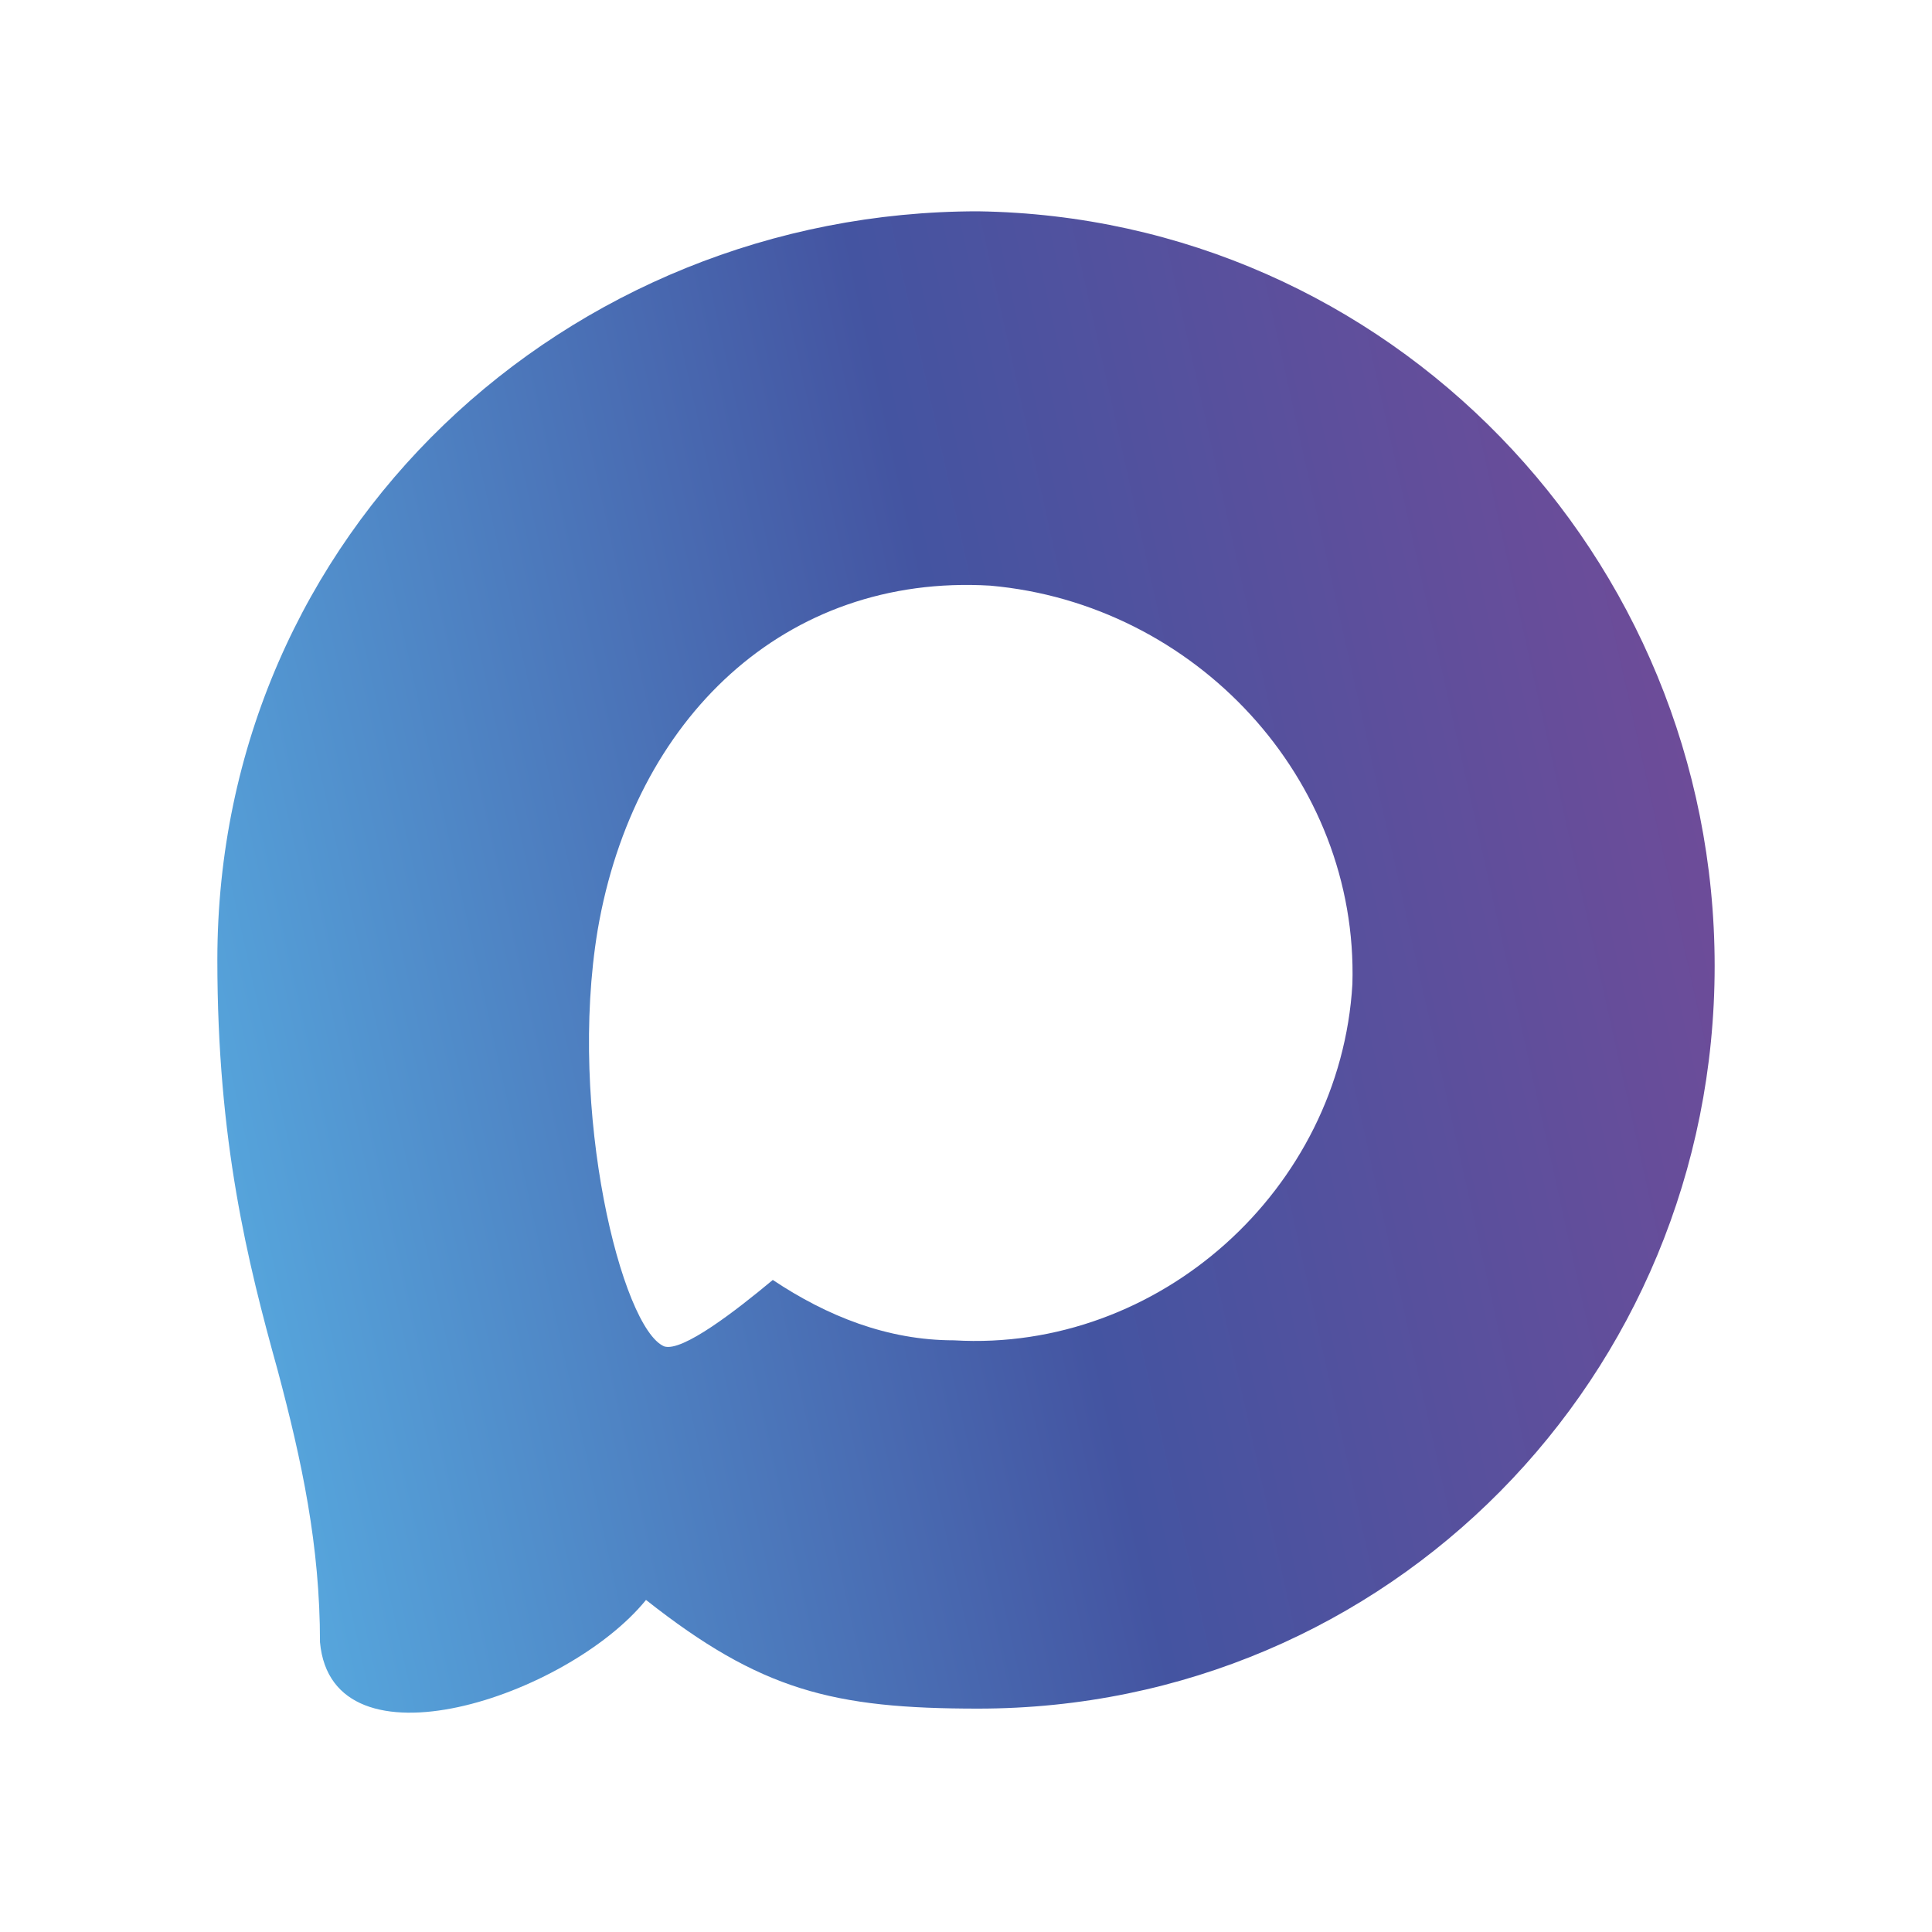 <?xml version="1.0" encoding="utf-8"?><svg version="1.1" xmlns="http://www.w3.org/2000/svg" xmlns:xlink="http://www.w3.org/1999/xlink" x="0px" y="0px" width="32px"
	 height="32px" viewBox="0 0 32 32" style="enable-background:new 0 0 32 32;" xml:space="preserve"><style type="text/css">
	.st0{fill-rule:evenodd;clip-rule:evenodd;fill:url(#mg_);}
</style><g id="mx3"><linearGradient id="mg_" gradientUnits="userSpaceOnUse" x1="3.46" y1="-49.805" x2="28.111" y2="-44.315" gradientTransform="matrix(1 0 0 -1 0 -31)"><stop  offset="0" style="stop-color:#56A5DC"/><stop  offset="0.538" style="stop-color:#4454A1"/><stop  offset="1" style="stop-color:#6D4C99"/></linearGradient><path class="st0" d="M16.2,28.3c-2.4,0-3.6-0.3-5.5-1.8c-1.3,1.6-5.2,2.9-5.4,0.7c0-1.6-0.3-3-0.7-4.5c-0.5-1.8-1-3.8-1-6.8
		c0-7.1,5.8-12.4,12.6-12.4C23,3.6,28.4,9.2,28.4,16S23,28.3,16.2,28.3z M16.4,9.7c-3.4-0.2-5.9,2.2-6.5,5.7c-0.5,3,0.4,6.6,1.1,6.9
		c0.3,0.1,1.2-0.6,1.8-1.1c0.9,0.6,1.9,1,3,1c3.4,0.2,6.4-2.5,6.6-5.9C22.5,12.9,19.8,10,16.4,9.7L16.4,9.7z"/></g><g id="mftt"></g></svg>